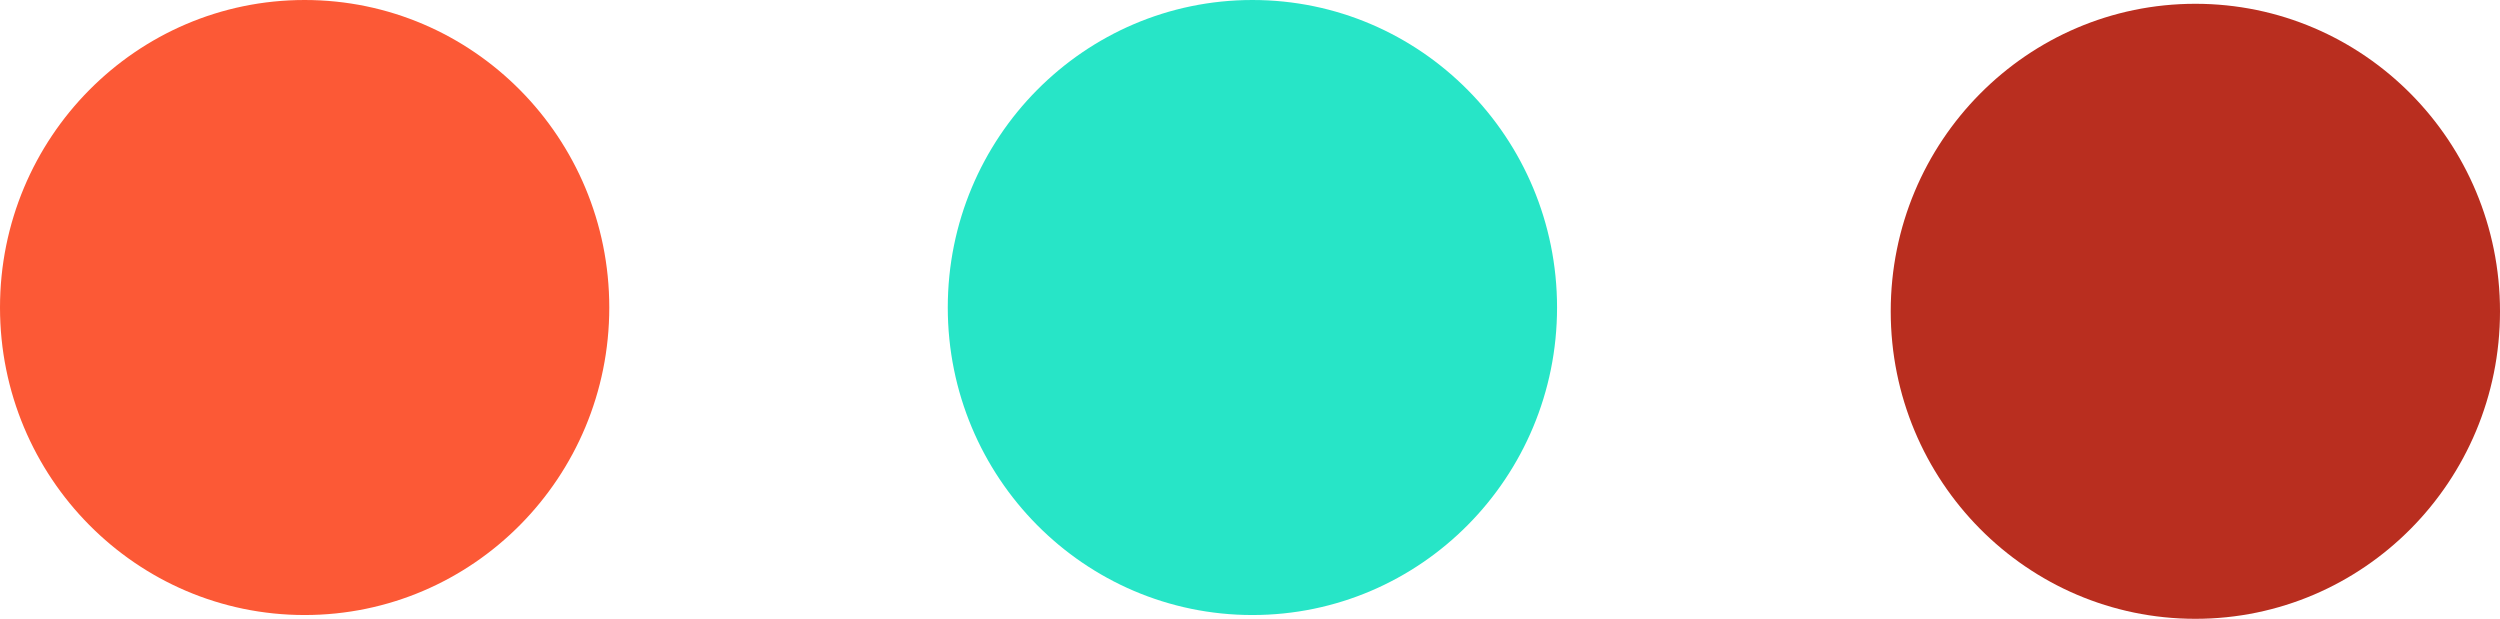 <svg width="202" height="50" viewBox="0 0 202 50" fill="none" xmlns="http://www.w3.org/2000/svg">
<ellipse cx="101.195" cy="24.847" rx="24.615" ry="24.847" transform="rotate(-180 101.195 24.847)" fill="#27E5C7"/>
<ellipse cx="177.385" cy="25.153" rx="24.615" ry="24.847" transform="rotate(-180 177.385 25.153)" fill="#B92E1F"/>
<ellipse cx="24.615" cy="24.847" rx="24.615" ry="24.847" transform="rotate(-180 24.615 24.847)" fill="#FC5936"/>
</svg>
